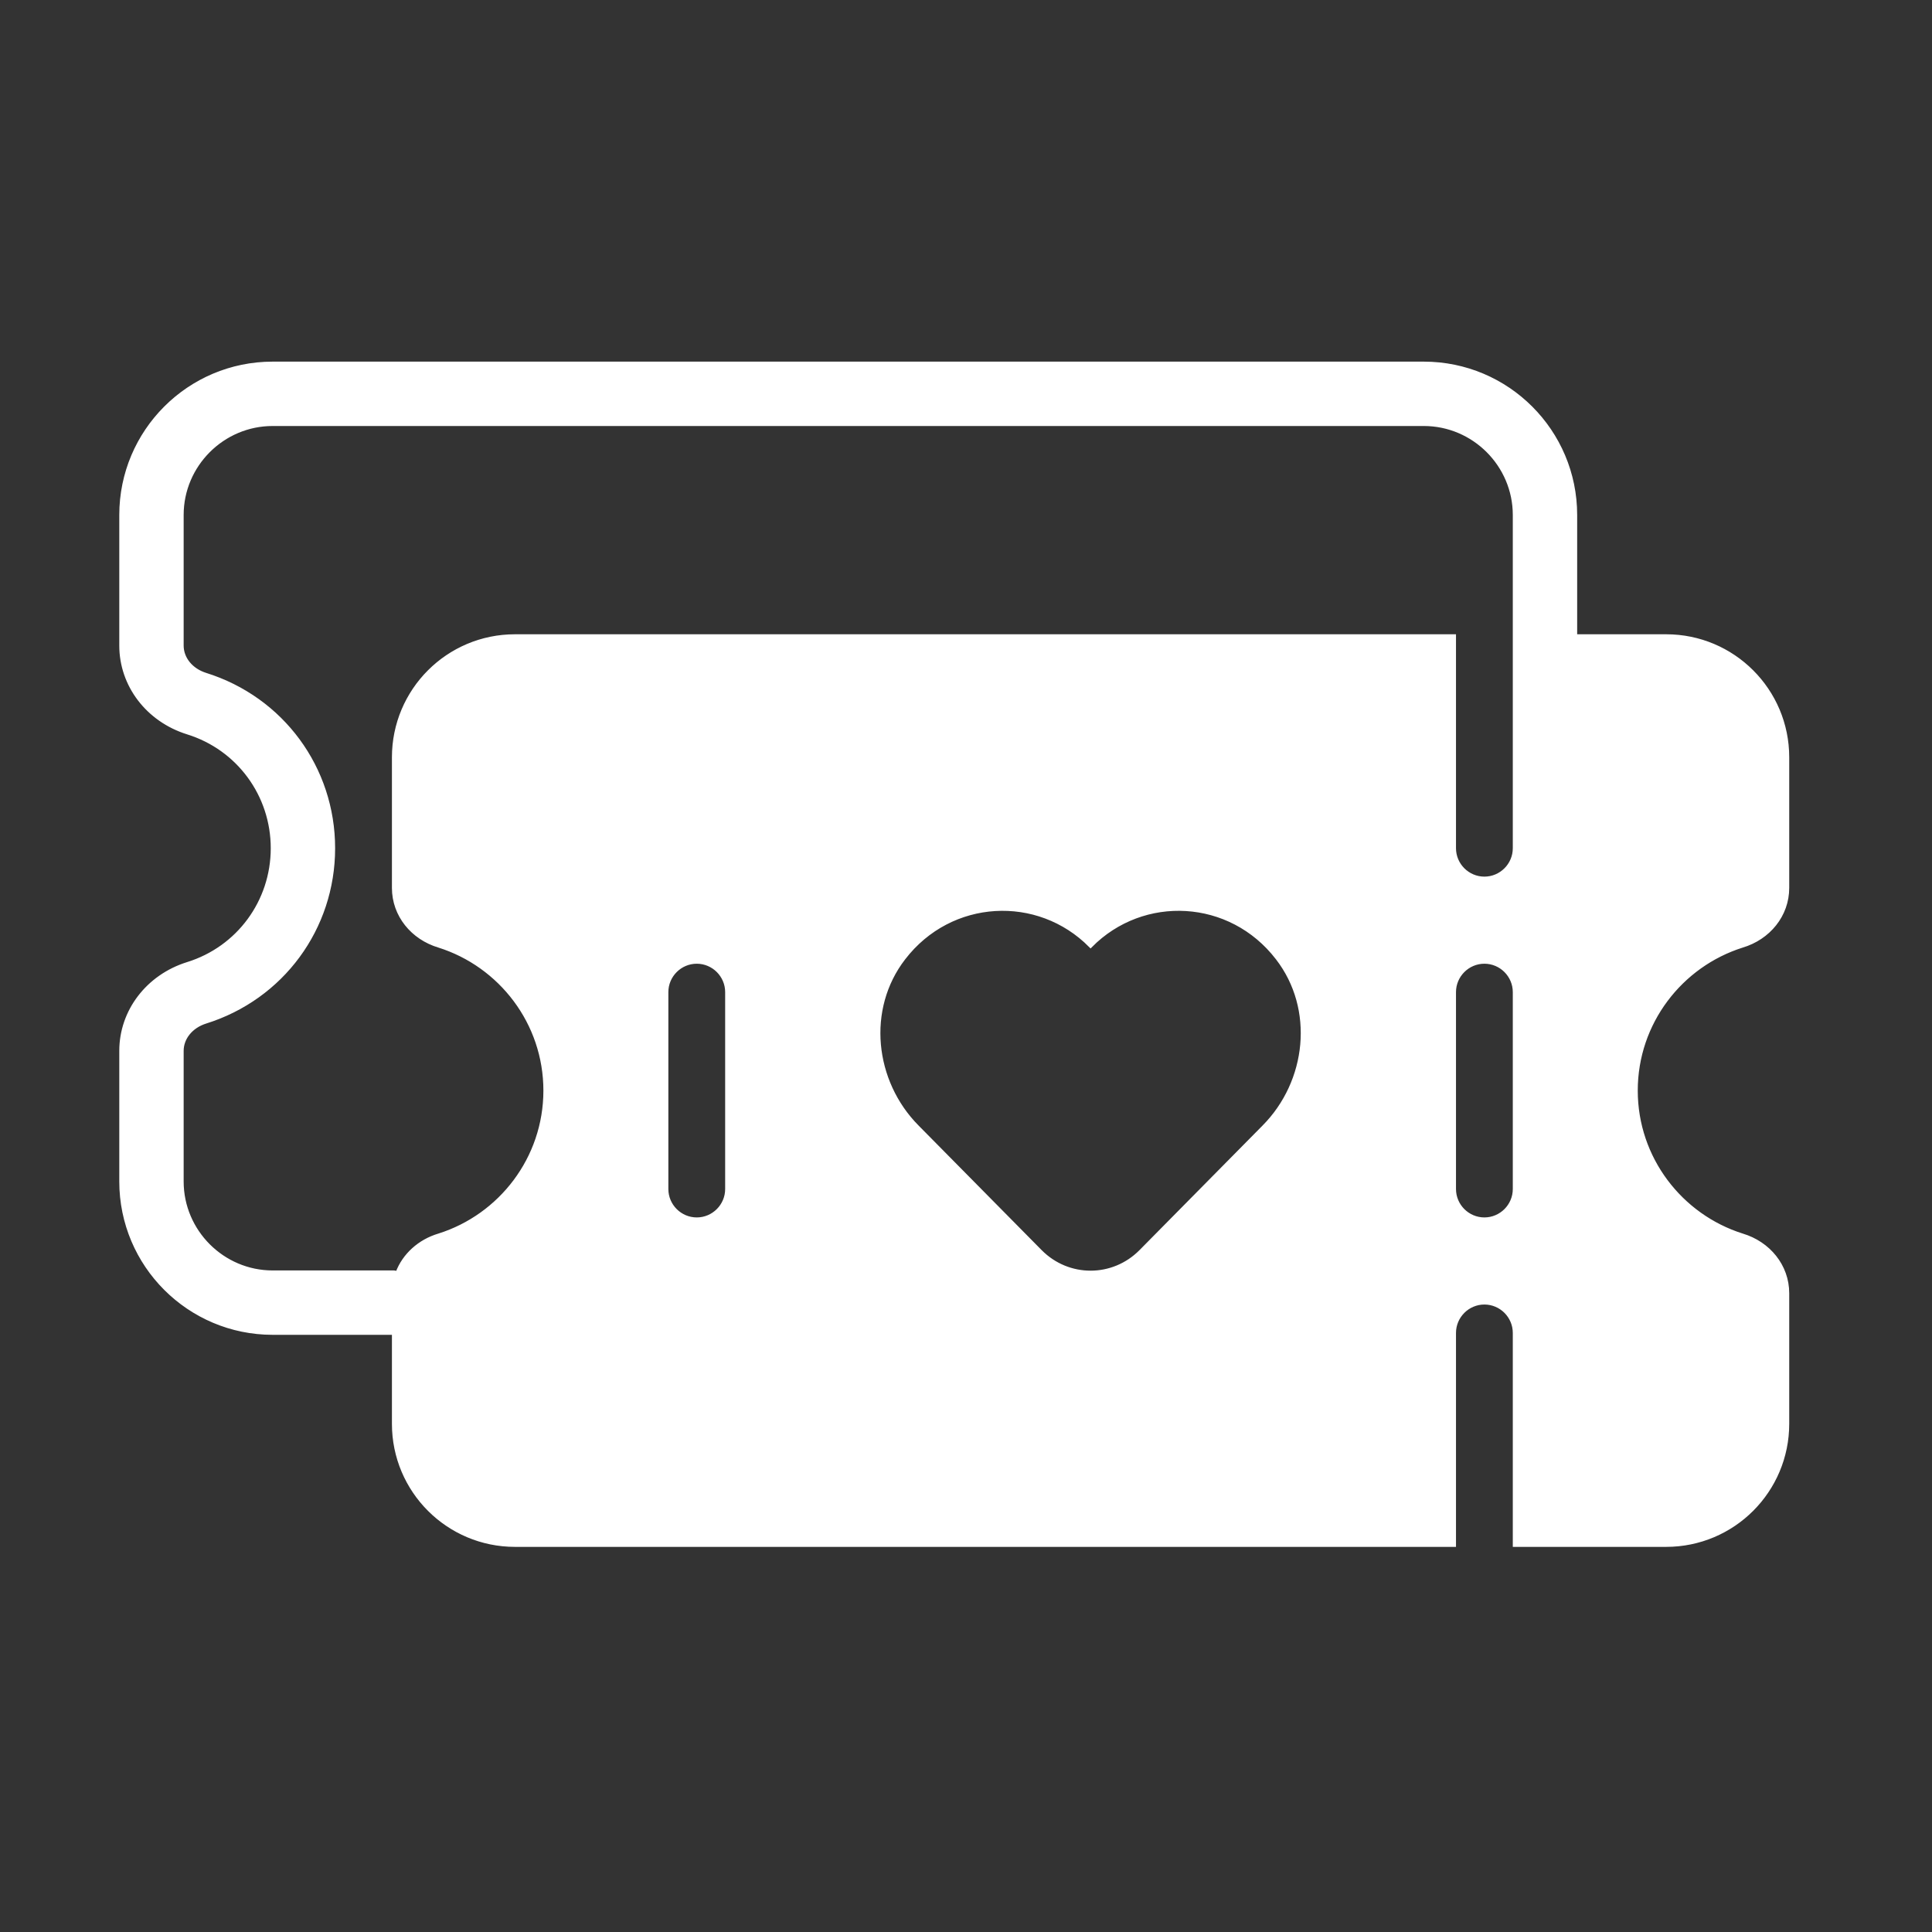 <svg xmlns="http://www.w3.org/2000/svg" xmlns:xlink="http://www.w3.org/1999/xlink" width="25" height="25" viewBox="0 0 25 25" version="1.1">
<rect x="0" y="0" width="25" height="25" fill="#333333" stroke="none"/>
<g id="surface1">
<path style="fill-rule:nonzero;fill:rgb(100%,100%,100%);fill-opacity:1;stroke-width:1;stroke-linecap:butt;stroke-linejoin:miter;stroke:rgb(100%,100%,100%);stroke-opacity:1;stroke-miterlimit:4;" d="M 460.08 249.76 C 467.04 247.68 472 241.68 472 234.48 L 472 200 C 472 182.32 457.68 168 440 168 L 416 168 L 416 136 C 416 113.92 398.08 96 376 96 L 72 96 C 49.92 96 32 113.92 32 136 L 32 170.48 C 32 180.96 39.04 190.16 49.52 193.44 C 62.96 197.6 72 209.92 72 224 C 72 238.08 62.96 250.4 49.52 254.56 C 39.04 257.84 32 267.04 32 277.52 L 32 312 C 32 334.08 49.92 352 72 352 L 104 352 L 104 376 C 104 393.68 118.32 408 136 408 L 384 408 L 384 352 C 384 347.6 387.6 344 392 344 C 396.4 344 400 347.6 400 352 L 400 408 L 440 408 C 457.68 408 472 393.68 472 376 L 472 341.52 C 472 334.32 467.04 328.32 460.08 326.24 C 443.84 321.12 432 305.92 432 288 C 432 270.08 443.84 254.88 460.08 249.76 Z M 192 314 C 192 318.4 188.4 322 184 322 C 179.6 322 176 318.4 176 314 L 176 262 C 176 257.6 179.6 254 184 254 C 188.4 254 192 257.6 192 262 Z M 333.76 297.6 L 301.28 330.48 C 293.92 337.92 282.08 337.92 274.72 330.48 L 242.24 297.6 C 230.4 285.68 228.32 266.4 238.64 253.04 C 251.04 236.88 274.16 235.76 288 249.76 C 301.84 235.76 324.96 236.88 337.36 253.04 C 347.68 266.4 345.6 285.68 333.76 297.6 Z M 400 314 C 400 318.4 396.4 322 392 322 C 387.6 322 384 318.4 384 314 L 384 262 C 384 257.6 387.6 254 392 254 C 396.4 254 400 257.6 400 262 Z M 400 224 C 400 228.4 396.4 232 392 232 C 387.6 232 384 228.4 384 224 L 384 168 L 136 168 C 118.32 168 104 182.32 104 200 L 104 234.48 C 104 241.68 108.96 247.68 115.92 249.76 C 132.16 254.88 144 270.08 144 288 C 144 305.92 132.16 321.12 115.92 326.24 C 110.8 327.76 106.72 331.44 104.96 336.16 C 104.64 336.16 104.32 336 104 336 L 72 336 C 58.8 336 48 325.2 48 312 L 48 277.52 C 48 274.08 50.48 271.04 54.24 269.84 C 74.48 263.52 88 245.12 88 224 C 88 202.88 74.48 184.48 54.24 178.16 C 50.48 176.96 48 173.92 48 170.48 L 48 136 C 48 122.8 58.8 112 72 112 L 376 112 C 389.2 112 400 122.8 400 136 Z M 400 224 " transform="matrix(0.049,0,0,0.049,0,0)"/>
</g>
</svg>